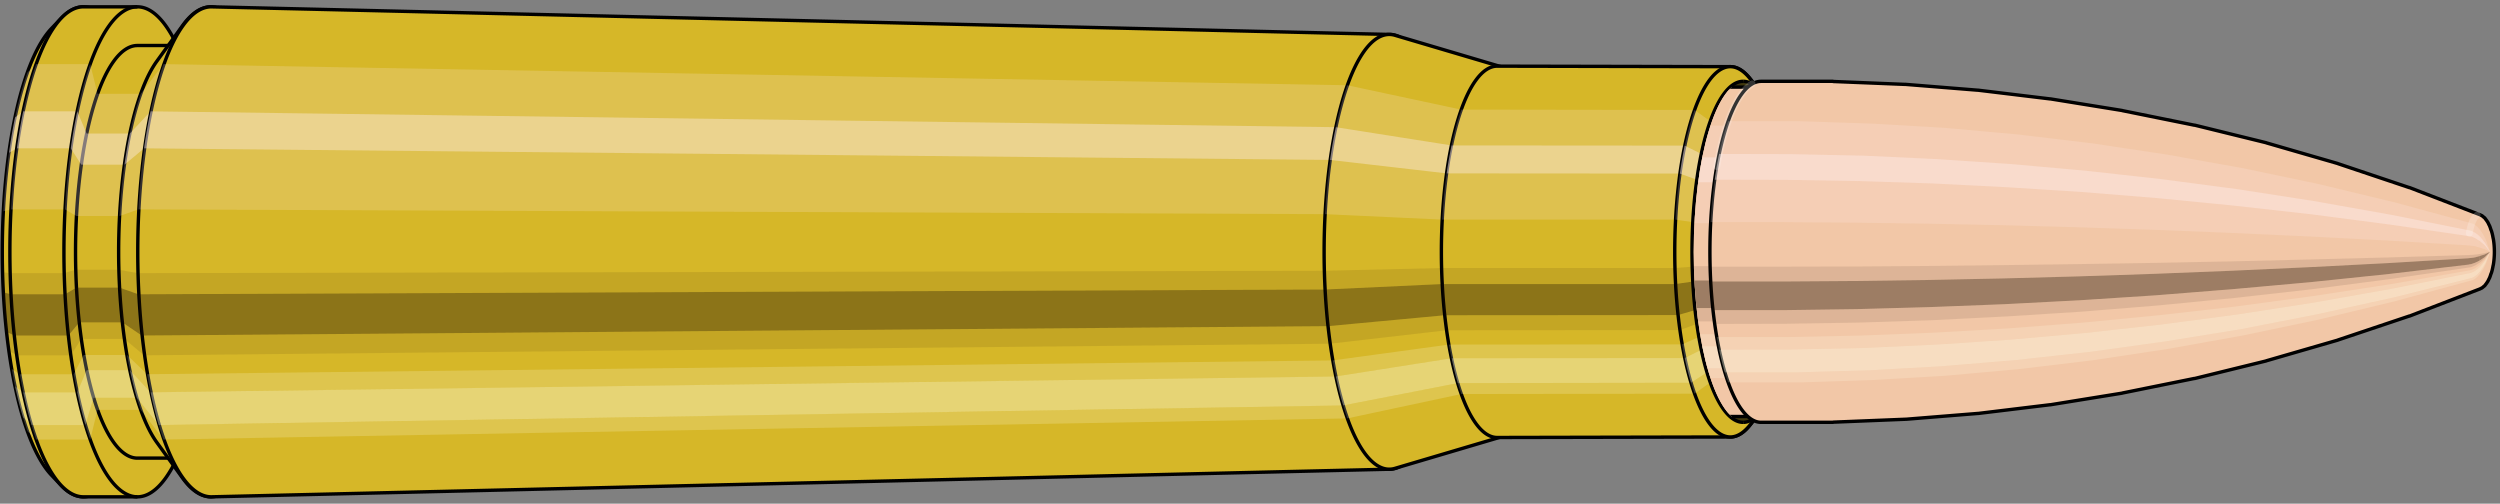 <svg viewBox="-0.426 -1.477 14.663 2.954" xmlns="http://www.w3.org/2000/svg" xmlns:xlink="http://www.w3.org/1999/xlink"><rect x="-0.426" y="-1.477" width="14.663" height="2.954" fill="#808080" stroke="none"/><defs><clipPath id="clip"><ellipse style="fill:white;stroke:none" cx="9.808"  cy="0"  rx="0.3"  ry="1"/><rect style="fill:white;" x="9.808"  y="-2"  width="100"  height="4"/></clipPath></defs><g id="calibersvg"><path style="fill:#d6b728;stroke:black;stroke-width:0.02;" d=" M -0.124 -1.31
 A 0.412 1.373 0 0 0 -0.124 1.31

 L -0.066 1.371
 A 0.431 1.437 0 1 0 -0.066 -1.371
 L -0.124 -1.31
 Z"/>
<path style="fill:#ffefef;opacity:0.2;" d=" M -0.265 -1.052
 A 0.412 1.373 0 0 0 -0.406 -0.238

 L -0.361 -0.249
 A 0.431 1.437 0 0 1 -0.214 -1.101

 L -0.265 -1.052
 Z "/>
<path style="fill:#ffefef;opacity:0.4;" d=" M -0.338 -0.788
 A 0.412 1.373 0 0 0 -0.373 -0.581

 L -0.327 -0.607
 A 0.431 1.437 0 0 1 -0.29 -0.824

 L -0.338 -0.788
 Z "/>
<path style="fill:#201000;opacity:0.1;" d=" M -0.41 0.12
 A 0.412 1.373 0 0 0 -0.406 0.238

 L -0.361 0.249
 A 0.431 1.437 0 0 1 -0.366 0.125

 L -0.41 0.12
 Z "/>
<path style="fill:#201000;opacity:0.4;" d=" M -0.406 0.238
 A 0.412 1.373 0 0 0 -0.387 0.47

 L -0.342 0.491
 A 0.431 1.437 0 0 1 -0.361 0.249

 L -0.406 0.238
 Z "/>
<path style="fill:#201000;opacity:0.1;" d=" M -0.387 0.47
 A 0.412 1.373 0 0 0 -0.373 0.581

 L -0.327 0.607
 A 0.431 1.437 0 0 1 -0.342 0.491

 L -0.387 0.47
 Z "/>
<path style="fill:#ffffe8;opacity:0.2;" d=" M -0.357 0.687
 A 0.412 1.373 0 0 0 -0.338 0.788

 L -0.29 0.824
 A 0.431 1.437 0 0 1 -0.31 0.718

 L -0.357 0.687
 Z "/>
<path style="fill:#ffffe8;opacity:0.4;" d=" M -0.338 0.788
 A 0.412 1.373 0 0 0 -0.291 0.971

 L -0.241 1.016
 A 0.431 1.437 0 0 1 -0.29 0.824

 L -0.338 0.788
 Z "/>
<path style="fill:#ffffe8;opacity:0.2;" d=" M -0.291 0.971
 A 0.412 1.373 0 0 0 -0.265 1.052

 L -0.214 1.101
 A 0.431 1.437 0 0 1 -0.241 1.016

 L -0.291 0.971
 Z "/>
<path style="fill:#d6b728;stroke:black;stroke-width:0.02;" d=" M 0.063 -1.437
 A 0.431 1.437 0 0 0 0.063 1.437

 L 0.38 1.437
 A 0.431 1.437 0 0 0 0.38 -1.437
 L 0.063 -1.437
 Z "/>
<path style="fill:#ffefef;opacity:0.2;" d=" M -0.214 -1.101
 A 0.431 1.437 0 0 0 -0.361 -0.249

 L -0.045 -0.249
 A 0.431 1.437 0 0 1 0.103 -1.101

 L -0.214 -1.101
 Z "/>
<path style="fill:#ffefef;opacity:0.4;" d=" M -0.29 -0.824
 A 0.431 1.437 0 0 0 -0.327 -0.607

 L -0.011 -0.607
 A 0.431 1.437 0 0 1 0.027 -0.824

 L -0.29 -0.824
 Z "/>
<path style="fill:#201000;opacity:0.1;" d=" M -0.366 0.125
 A 0.431 1.437 0 0 0 -0.361 0.249

 L -0.045 0.249
 A 0.431 1.437 0 0 1 -0.05 0.125

 L -0.366 0.125
 Z "/>
<path style="fill:#201000;opacity:0.4;" d=" M -0.361 0.249
 A 0.431 1.437 0 0 0 -0.342 0.491

 L -0.025 0.491
 A 0.431 1.437 0 0 1 -0.045 0.249

 L -0.361 0.249
 Z "/>
<path style="fill:#201000;opacity:0.1;" d=" M -0.342 0.491
 A 0.431 1.437 0 0 0 -0.327 0.607

 L -0.011 0.607
 A 0.431 1.437 0 0 1 -0.025 0.491

 L -0.342 0.491
 Z "/>
<path style="fill:#ffffe8;opacity:0.2;" d=" M -0.31 0.718
 A 0.431 1.437 0 0 0 -0.29 0.824

 L 0.027 0.824
 A 0.431 1.437 0 0 1 0.006 0.718

 L -0.31 0.718
 Z "/>
<path style="fill:#ffffe8;opacity:0.4;" d=" M -0.29 0.824
 A 0.431 1.437 0 0 0 -0.241 1.016

 L 0.075 1.016
 A 0.431 1.437 0 0 1 0.027 0.824

 L -0.29 0.824
 Z "/>
<path style="fill:#ffffe8;opacity:0.2;" d=" M -0.241 1.016
 A 0.431 1.437 0 0 0 -0.214 1.101

 L 0.103 1.101
 A 0.431 1.437 0 0 1 0.075 1.016

 L -0.241 1.016
 Z "/>
<path style="fill:#d6b728;stroke:black;stroke-width:0.02;" d=" M 0.38 -1.21
 A 0.363 1.21 0 0 0 0.38 1.21

 L 0.633 1.21
 A 0.363 1.21 0 0 0 0.633 -1.21
 L 0.38 -1.21
 Z "/>
<path style="fill:none;stroke:black;stroke-width:0.02;" d=" M 0.38 -1.437
 A 0.431 1.437 0 0 0 0.38 1.437
"/>
<path style="fill:#ffefef;opacity:0.2;" d=" M 0.103 -1.101
 A 0.431 1.437 0 0 0 -0.045 -0.249

 L 0.022 -0.21
 L 0.275 -0.21
 A 0.363 1.21 0 0 1 0.4 -0.927

 L 0.146 -0.927
 L 0.103 -1.101
 Z "/>
<path style="fill:#ffefef;opacity:0.4;" d=" M 0.027 -0.824
 A 0.431 1.437 0 0 0 -0.011 -0.607

 L 0.051 -0.511
 L 0.304 -0.511
 A 0.363 1.21 0 0 1 0.336 -0.694

 L 0.082 -0.694
 L 0.027 -0.824
 Z "/>
<path style="fill:#201000;opacity:0.1;" d=" M -0.05 0.125
 A 0.431 1.437 0 0 0 -0.045 0.249

 L 0.022 0.21
 L 0.275 0.21
 A 0.363 1.21 0 0 1 0.271 0.105

 L 0.018 0.105
 L -0.05 0.125
 Z "/>
<path style="fill:#201000;opacity:0.4;" d=" M -0.045 0.249
 A 0.431 1.437 0 0 0 -0.025 0.491

 L 0.039 0.414
 L 0.292 0.414
 A 0.363 1.21 0 0 1 0.275 0.21

 L 0.022 0.21
 L -0.045 0.249
 Z "/>
<path style="fill:#201000;opacity:0.1;" d=" M -0.025 0.491
 A 0.431 1.437 0 0 0 -0.011 0.607

 L 0.051 0.511
 L 0.304 0.511
 A 0.363 1.21 0 0 1 0.292 0.414

 L 0.039 0.414
 L -0.025 0.491
 Z "/>
<path style="fill:#ffffe8;opacity:0.2;" d=" M 0.006 0.718
 A 0.431 1.437 0 0 0 0.027 0.824

 L 0.082 0.694
 L 0.336 0.694
 A 0.363 1.21 0 0 1 0.319 0.605

 L 0.065 0.605
 L 0.006 0.718
 Z "/>
<path style="fill:#ffffe8;opacity:0.4;" d=" M 0.027 0.824
 A 0.431 1.437 0 0 0 0.075 1.016

 L 0.123 0.856
 L 0.376 0.856
 A 0.363 1.21 0 0 1 0.336 0.694

 L 0.082 0.694
 L 0.027 0.824
 Z "/>
<path style="fill:#ffffe8;opacity:0.2;" d=" M 0.075 1.016
 A 0.431 1.437 0 0 0 0.103 1.101

 L 0.146 0.927
 L 0.4 0.927
 A 0.363 1.21 0 0 1 0.376 0.856

 L 0.123 0.856
 L 0.075 1.016
 Z "/>
<path style="fill:#d6b728;stroke:black;stroke-width:0.02;" d=" M 0.494 -1.118
 A 0.363 1.21 0 0 0 0.494 1.118

 L 0.645 1.327
 A 0.431 1.437 0 1 0 0.645 -1.327
 L 0.494 -1.118
 Z "/>
<path style="fill:#ffefef;opacity:0.2;" d=" M 0.4 -0.927
 A 0.363 1.21 0 0 0 0.275 -0.21

 L 0.386 -0.249
 A 0.431 1.437 0 0 1 0.533 -1.101

 L 0.4 -0.927
 Z "/>
<path style="fill:#ffefef;opacity:0.4;" d=" M 0.336 -0.694
 A 0.363 1.21 0 0 0 0.304 -0.511

 L 0.419 -0.607
 A 0.431 1.437 0 0 1 0.457 -0.824

 L 0.336 -0.694
 Z "/>
<path style="fill:#201000;opacity:0.1;" d=" M 0.271 0.105
 A 0.363 1.21 0 0 0 0.275 0.21

 L 0.386 0.249
 A 0.431 1.437 0 0 1 0.381 0.125

 L 0.271 0.105
 Z "/>
<path style="fill:#201000;opacity:0.4;" d=" M 0.275 0.21
 A 0.363 1.21 0 0 0 0.292 0.414

 L 0.405 0.491
 A 0.431 1.437 0 0 1 0.386 0.249

 L 0.275 0.21
 Z "/>
<path style="fill:#201000;opacity:0.1;" d=" M 0.292 0.414
 A 0.363 1.21 0 0 0 0.304 0.511

 L 0.419 0.607
 A 0.431 1.437 0 0 1 0.405 0.491

 L 0.292 0.414
 Z "/>
<path style="fill:#ffffe8;opacity:0.2;" d=" M 0.319 0.605
 A 0.363 1.21 0 0 0 0.336 0.694

 L 0.457 0.824
 A 0.431 1.437 0 0 1 0.437 0.718

 L 0.319 0.605
 Z "/>
<path style="fill:#ffffe8;opacity:0.4;" d=" M 0.336 0.694
 A 0.363 1.21 0 0 0 0.376 0.856

 L 0.505 1.016
 A 0.431 1.437 0 0 1 0.457 0.824

 L 0.336 0.694
 Z "/>
<path style="fill:#ffffe8;opacity:0.2;" d=" M 0.376 0.856
 A 0.363 1.21 0 0 0 0.4 0.927

 L 0.533 1.101
 A 0.431 1.437 0 0 1 0.505 1.016

 L 0.376 0.856
 Z "/>
<path style="fill:#d6b728;stroke:black;stroke-width:0.02;" d=" M 0.813 -1.437
 A 0.431 1.437 0 1 0 0.813 1.437

 L 7.725 1.275
 A 0.382 1.275 0 0 0 7.725 -1.275
 L 0.813 -1.437
 Z "/>
<path style="fill:#ffefef;opacity:0.2;" d=" M 0.533 -1.101
 A 0.431 1.437 0 0 0 0.386 -0.249

 L 7.346 -0.221
 A 0.382 1.275 0 0 1 7.476 -0.977

 L 0.533 -1.101
 Z "/>
<path style="fill:#ffefef;opacity:0.4;" d=" M 0.457 -0.824
 A 0.431 1.437 0 0 0 0.419 -0.607

 L 7.375 -0.539
 A 0.382 1.275 0 0 1 7.409 -0.731

 L 0.457 -0.824
 Z "/>
<path style="fill:#201000;opacity:0.1;" d=" M 0.381 0.125
 A 0.431 1.437 0 0 0 0.386 0.249

 L 7.346 0.221
 A 0.382 1.275 0 0 1 7.341 0.111

 L 0.381 0.125
 Z "/>
<path style="fill:#201000;opacity:0.4;" d=" M 0.386 0.249
 A 0.431 1.437 0 0 0 0.405 0.491

 L 7.363 0.436
 A 0.382 1.275 0 0 1 7.346 0.221

 L 0.386 0.249
 Z "/>
<path style="fill:#201000;opacity:0.1;" d=" M 0.405 0.491
 A 0.431 1.437 0 0 0 0.419 0.607

 L 7.375 0.539
 A 0.382 1.275 0 0 1 7.363 0.436

 L 0.405 0.491
 Z "/>
<path style="fill:#ffffe8;opacity:0.2;" d=" M 0.437 0.718
 A 0.431 1.437 0 0 0 0.457 0.824

 L 7.409 0.731
 A 0.382 1.275 0 0 1 7.391 0.637

 L 0.437 0.718
 Z "/>
<path style="fill:#ffffe8;opacity:0.4;" d=" M 0.457 0.824
 A 0.431 1.437 0 0 0 0.505 1.016

 L 7.452 0.901
 A 0.382 1.275 0 0 1 7.409 0.731

 L 0.457 0.824
 Z "/>
<path style="fill:#ffffe8;opacity:0.2;" d=" M 0.505 1.016
 A 0.431 1.437 0 0 0 0.533 1.101

 L 7.476 0.977
 A 0.382 1.275 0 0 1 7.452 0.901

 L 0.505 1.016
 Z "/>
<path style="fill:#d6b728;stroke:black;stroke-width:0.02;" d=" M 7.756 -1.27
 A 0.382 1.275 0 1 0 7.756 1.27

 L 8.384 1.084
 A 0.327 1.089 0 0 0 8.384 -1.084
 L 7.756 -1.27
 Z "/>
<path style="fill:#ffefef;opacity:0.2;" d=" M 7.476 -0.977
 A 0.382 1.275 0 0 0 7.346 -0.221

 L 8.033 -0.189
 A 0.327 1.089 0 0 1 8.145 -0.834

 L 7.476 -0.977
 Z "/>
<path style="fill:#ffefef;opacity:0.4;" d=" M 7.409 -0.731
 A 0.382 1.275 0 0 0 7.375 -0.539

 L 8.059 -0.46
 A 0.327 1.089 0 0 1 8.088 -0.624

 L 7.409 -0.731
 Z "/>
<path style="fill:#201000;opacity:0.1;" d=" M 7.341 0.111
 A 0.382 1.275 0 0 0 7.346 0.221

 L 8.033 0.189
 A 0.327 1.089 0 0 1 8.03 0.095

 L 7.341 0.111
 Z "/>
<path style="fill:#201000;opacity:0.4;" d=" M 7.346 0.221
 A 0.382 1.275 0 0 0 7.363 0.436

 L 8.048 0.372
 A 0.327 1.089 0 0 1 8.033 0.189

 L 7.346 0.221
 Z "/>
<path style="fill:#201000;opacity:0.1;" d=" M 7.363 0.436
 A 0.382 1.275 0 0 0 7.375 0.539

 L 8.059 0.46
 A 0.327 1.089 0 0 1 8.048 0.372

 L 7.363 0.436
 Z "/>
<path style="fill:#ffffe8;opacity:0.2;" d=" M 7.391 0.637
 A 0.382 1.275 0 0 0 7.409 0.731

 L 8.088 0.624
 A 0.327 1.089 0 0 1 8.072 0.544

 L 7.391 0.637
 Z "/>
<path style="fill:#ffffe8;opacity:0.4;" d=" M 7.409 0.731
 A 0.382 1.275 0 0 0 7.452 0.901

 L 8.124 0.77
 A 0.327 1.089 0 0 1 8.088 0.624

 L 7.409 0.731
 Z "/>
<path style="fill:#ffffe8;opacity:0.2;" d=" M 7.452 0.901
 A 0.382 1.275 0 0 0 7.476 0.977

 L 8.145 0.834
 A 0.327 1.089 0 0 1 8.124 0.77

 L 7.452 0.901
 Z "/>
<path style="fill:#d6b728;stroke:black;stroke-width:0.02;" d=" M 8.355 -1.089
 A 0.327 1.089 0 1 0 8.355 1.089

 L 9.723 1.086
 A 0.326 1.086 0 0 0 9.723 -1.086
 L 8.355 -1.089
 Z "/>
<path style="fill:#ffefef;opacity:0.2;" d=" M 8.145 -0.834
 A 0.327 1.089 0 0 0 8.033 -0.189

 L 9.401 -0.189
 A 0.326 1.086 0 0 1 9.513 -0.832

 L 8.145 -0.834
 Z "/>
<path style="fill:#ffefef;opacity:0.4;" d=" M 8.088 -0.624
 A 0.327 1.089 0 0 0 8.059 -0.46

 L 9.427 -0.459
 A 0.326 1.086 0 0 1 9.455 -0.623

 L 8.088 -0.624
 Z "/>
<path style="fill:#201000;opacity:0.1;" d=" M 8.03 0.095
 A 0.327 1.089 0 0 0 8.033 0.189

 L 9.401 0.189
 A 0.326 1.086 0 0 1 9.398 0.095

 L 8.03 0.095
 Z "/>
<path style="fill:#201000;opacity:0.4;" d=" M 8.033 0.189
 A 0.327 1.089 0 0 0 8.048 0.372

 L 9.416 0.371
 A 0.326 1.086 0 0 1 9.401 0.189

 L 8.033 0.189
 Z "/>
<path style="fill:#201000;opacity:0.1;" d=" M 8.048 0.372
 A 0.327 1.089 0 0 0 8.059 0.46

 L 9.427 0.459
 A 0.326 1.086 0 0 1 9.416 0.371

 L 8.048 0.372
 Z "/>
<path style="fill:#ffffe8;opacity:0.2;" d=" M 8.072 0.544
 A 0.327 1.089 0 0 0 8.088 0.624

 L 9.455 0.623
 A 0.326 1.086 0 0 1 9.44 0.543

 L 8.072 0.544
 Z "/>
<path style="fill:#ffffe8;opacity:0.4;" d=" M 8.088 0.624
 A 0.327 1.089 0 0 0 8.124 0.77

 L 9.492 0.768
 A 0.326 1.086 0 0 1 9.455 0.623

 L 8.088 0.624
 Z "/>
<path style="fill:#ffffe8;opacity:0.2;" d=" M 8.124 0.77
 A 0.327 1.089 0 0 0 8.145 0.834

 L 9.513 0.832
 A 0.326 1.086 0 0 1 9.492 0.768

 L 8.124 0.77
 Z "/>
<path style="fill:#d6b728;stroke:black;stroke-width:0.02;" d=" M 9.833 -1.022
 A 0.326 1.086 0 1 0 9.833 1.022

 L 9.9 0.941
 A 0.3 1 0 0 0 9.9 -0.941
 L 9.833 -1.022
 Z "/>
<path style="fill:#ffefef;opacity:0.2;" d=" M 9.513 -0.832
 A 0.326 1.086 0 0 0 9.401 -0.189

 L 9.503 -0.174
 A 0.3 1 0 0 1 9.605 -0.766

 L 9.513 -0.832
 Z "/>
<path style="fill:#ffefef;opacity:0.4;" d=" M 9.455 -0.623
 A 0.326 1.086 0 0 0 9.427 -0.459

 L 9.526 -0.423
 A 0.3 1 0 0 1 9.553 -0.574

 L 9.455 -0.623
 Z "/>
<path style="fill:#201000;opacity:0.1;" d=" M 9.398 0.095
 A 0.326 1.086 0 0 0 9.401 0.189

 L 9.503 0.174
 A 0.3 1 0 0 1 9.499 0.087

 L 9.398 0.095
 Z "/>
<path style="fill:#201000;opacity:0.4;" d=" M 9.401 0.189
 A 0.326 1.086 0 0 0 9.416 0.371

 L 9.516 0.342
 A 0.3 1 0 0 1 9.503 0.174

 L 9.401 0.189
 Z "/>
<path style="fill:#201000;opacity:0.1;" d=" M 9.416 0.371
 A 0.326 1.086 0 0 0 9.427 0.459

 L 9.526 0.423
 A 0.3 1 0 0 1 9.516 0.342

 L 9.416 0.371
 Z "/>
<path style="fill:#ffffe8;opacity:0.2;" d=" M 9.44 0.543
 A 0.326 1.086 0 0 0 9.455 0.623

 L 9.553 0.574
 A 0.3 1 0 0 1 9.538 0.5

 L 9.44 0.543
 Z "/>
<path style="fill:#ffffe8;opacity:0.4;" d=" M 9.455 0.623
 A 0.326 1.086 0 0 0 9.492 0.768

 L 9.586 0.707
 A 0.3 1 0 0 1 9.553 0.574

 L 9.455 0.623
 Z "/>
<path style="fill:#ffffe8;opacity:0.2;" d=" M 9.492 0.768
 A 0.326 1.086 0 0 0 9.513 0.832

 L 9.605 0.766
 A 0.3 1 0 0 1 9.586 0.707

 L 9.492 0.768
 Z "/>
<ellipse style="fill:black;opacity:0.7;" cx="9.798"  cy="0"  rx="0.3"  ry="1"/>
<path style="fill:none;stroke:black;stroke-width:0.02" d=" M 9.798 1
 A 0.3 1 0 0 0 9.798 -1
"/>
<path style="fill:none;stroke:black;stroke-width:0.02;" d=" M 9.798 -1
 A 0.3 1 0 0 0 9.798 1
"/>
<path style="fill:#ffefef;opacity:0.2;" d=" M 9.605 -0.766
 A 0.3 1 0 0 0 9.503 -0.174

 A 0.3 1 0 0 1 9.605 -0.766

 Z "/>
<path style="fill:#ffefef;opacity:0.4;" d=" M 9.553 -0.574
 A 0.3 1 0 0 0 9.526 -0.423

 A 0.3 1 0 0 1 9.553 -0.574

 Z "/>
<path style="fill:#201000;opacity:0.1;" d=" M 9.499 0.087
 A 0.3 1 0 0 0 9.503 0.174

 A 0.3 1 0 0 1 9.499 0.087

 Z "/>
<path style="fill:#201000;opacity:0.4;" d=" M 9.503 0.174
 A 0.3 1 0 0 0 9.516 0.342

 A 0.3 1 0 0 1 9.503 0.174

 Z "/>
<path style="fill:#201000;opacity:0.1;" d=" M 9.516 0.342
 A 0.3 1 0 0 0 9.526 0.423

 A 0.3 1 0 0 1 9.516 0.342

 Z "/>
<path style="fill:#ffffe8;opacity:0.2;" d=" M 9.538 0.5
 A 0.3 1 0 0 0 9.553 0.574

 A 0.3 1 0 0 1 9.538 0.5

 Z "/>
<path style="fill:#ffffe8;opacity:0.4;" d=" M 9.553 0.574
 A 0.3 1 0 0 0 9.586 0.707

 A 0.3 1 0 0 1 9.553 0.574

 Z "/>
<path style="fill:#ffffe8;opacity:0.2;" d=" M 9.586 0.707
 A 0.3 1 0 0 0 9.605 0.766

 A 0.3 1 0 0 1 9.586 0.707

 Z "/>
</g><g clip-path="url(#clip)"><g id="bulletsvg" transform="translate(8.297 0)"><path style="fill:#f2c7a7;stroke:black;stroke-width:0.02;" d=" M -0.055 -0.867
 A 0.266 0.886 0 0 0 -0.055 0.867

 L 0.102 0.978
 A 0.3 1 0 1 0 0.102 -0.978
 L -0.055 -0.867
 Z"/>
<path style="fill:#ffefef;opacity:0.2;" d=" M -0.171 -0.679
 A 0.266 0.886 0 0 0 -0.262 -0.154

 L -0.131 -0.174
 A 0.3 1 0 0 1 -0.028 -0.766

 L -0.171 -0.679
 Z "/>
<path style="fill:#ffefef;opacity:0.4;" d=" M -0.218 -0.508
 A 0.266 0.886 0 0 0 -0.241 -0.374

 L -0.107 -0.423
 A 0.3 1 0 0 1 -0.081 -0.574

 L -0.218 -0.508
 Z "/>
<path style="fill:#201000;opacity:0.1;" d=" M -0.265 0.077
 A 0.266 0.886 0 0 0 -0.262 0.154

 L -0.131 0.174
 A 0.3 1 0 0 1 -0.134 0.087

 L -0.265 0.077
 Z "/>
<path style="fill:#201000;opacity:0.4;" d=" M -0.262 0.154
 A 0.266 0.886 0 0 0 -0.25 0.303

 L -0.117 0.342
 A 0.3 1 0 0 1 -0.131 0.174

 L -0.262 0.154
 Z "/>
<path style="fill:#201000;opacity:0.1;" d=" M -0.25 0.303
 A 0.266 0.886 0 0 0 -0.241 0.374

 L -0.107 0.423
 A 0.3 1 0 0 1 -0.117 0.342

 L -0.25 0.303
 Z "/>
<path style="fill:#ffffe8;opacity:0.2;" d=" M -0.23 0.443
 A 0.266 0.886 0 0 0 -0.218 0.508

 L -0.081 0.574
 A 0.3 1 0 0 1 -0.095 0.5

 L -0.23 0.443
 Z "/>
<path style="fill:#ffffe8;opacity:0.4;" d=" M -0.218 0.508
 A 0.266 0.886 0 0 0 -0.188 0.626

 L -0.047 0.707
 A 0.3 1 0 0 1 -0.081 0.574

 L -0.218 0.508
 Z "/>
<path style="fill:#ffffe8;opacity:0.2;" d=" M -0.188 0.626
 A 0.266 0.886 0 0 0 -0.171 0.679

 L -0.028 0.766
 A 0.3 1 0 0 1 -0.047 0.707

 L -0.188 0.626
 Z "/>
<path style="fill:#f2c7a7;stroke:black;stroke-width:0.02;" d=" M 0.165 -1
 A 0.3 1 0 0 0 0.165 1

 L 1.335 1
 A 0.3 1 0 0 0 1.335 -1
 L 0.165 -1
 Z "/>
<path style="fill:#ffefef;opacity:0.2;" d=" M -0.028 -0.766
 A 0.3 1 0 0 0 -0.131 -0.174

 L 1.04 -0.174
 A 0.3 1 0 0 1 1.142 -0.766

 L -0.028 -0.766
 Z "/>
<path style="fill:#ffefef;opacity:0.4;" d=" M -0.081 -0.574
 A 0.3 1 0 0 0 -0.107 -0.423

 L 1.063 -0.423
 A 0.3 1 0 0 1 1.089 -0.574

 L -0.081 -0.574
 Z "/>
<path style="fill:#201000;opacity:0.1;" d=" M -0.134 0.087
 A 0.3 1 0 0 0 -0.131 0.174

 L 1.04 0.174
 A 0.3 1 0 0 1 1.036 0.087

 L -0.134 0.087
 Z "/>
<path style="fill:#201000;opacity:0.4;" d=" M -0.131 0.174
 A 0.3 1 0 0 0 -0.117 0.342

 L 1.053 0.342
 A 0.3 1 0 0 1 1.04 0.174

 L -0.131 0.174
 Z "/>
<path style="fill:#201000;opacity:0.1;" d=" M -0.117 0.342
 A 0.3 1 0 0 0 -0.107 0.423

 L 1.063 0.423
 A 0.3 1 0 0 1 1.053 0.342

 L -0.117 0.342
 Z "/>
<path style="fill:#ffffe8;opacity:0.2;" d=" M -0.095 0.5
 A 0.3 1 0 0 0 -0.081 0.574

 L 1.089 0.574
 A 0.3 1 0 0 1 1.075 0.5

 L -0.095 0.5
 Z "/>
<path style="fill:#ffffe8;opacity:0.4;" d=" M -0.081 0.574
 A 0.3 1 0 0 0 -0.047 0.707

 L 1.123 0.707
 A 0.3 1 0 0 1 1.089 0.574

 L -0.081 0.574
 Z "/>
<path style="fill:#ffffe8;opacity:0.2;" d=" M -0.047 0.707
 A 0.3 1 0 0 0 -0.028 0.766

 L 1.142 0.766
 A 0.3 1 0 0 1 1.123 0.707

 L -0.047 0.707
 Z "/>
<path style="fill:#f2c7a7;stroke:black;stroke-width:0.02;" d=" M 1.335 -0.966
 A 0.29 0.966 0 0 0 1.335 0.966

 L 1.606 0.966
 A 0.29 0.966 0 0 0 1.606 -0.966
 L 1.335 -0.966
 Z "/>
<path style="fill:none;stroke:black;stroke-width:0.02;" d=" M 1.335 -1
 A 0.3 1 0 0 0 1.335 1
"/>
<path style="fill:#ffefef;opacity:0.2;" d=" M 1.142 -0.766
 A 0.3 1 0 0 0 1.04 -0.174

 L 1.05 -0.168
 L 1.32 -0.168
 A 0.29 0.966 0 0 1 1.419 -0.74

 L 1.149 -0.74
 L 1.142 -0.766
 Z "/>
<path style="fill:#ffefef;opacity:0.4;" d=" M 1.089 -0.574
 A 0.3 1 0 0 0 1.063 -0.423

 L 1.073 -0.408
 L 1.343 -0.408
 A 0.29 0.966 0 0 1 1.368 -0.554

 L 1.098 -0.554
 L 1.089 -0.574
 Z "/>
<path style="fill:#201000;opacity:0.1;" d=" M 1.036 0.087
 A 0.3 1 0 0 0 1.04 0.174

 L 1.05 0.168
 L 1.32 0.168
 A 0.29 0.966 0 0 1 1.317 0.084

 L 1.046 0.084
 L 1.036 0.087
 Z "/>
<path style="fill:#201000;opacity:0.4;" d=" M 1.04 0.174
 A 0.3 1 0 0 0 1.053 0.342

 L 1.063 0.33
 L 1.333 0.33
 A 0.29 0.966 0 0 1 1.32 0.168

 L 1.05 0.168
 L 1.04 0.174
 Z "/>
<path style="fill:#201000;opacity:0.1;" d=" M 1.053 0.342
 A 0.3 1 0 0 0 1.063 0.423

 L 1.073 0.408
 L 1.343 0.408
 A 0.29 0.966 0 0 1 1.333 0.33

 L 1.063 0.33
 L 1.053 0.342
 Z "/>
<path style="fill:#ffffe8;opacity:0.2;" d=" M 1.075 0.5
 A 0.3 1 0 0 0 1.089 0.574

 L 1.098 0.554
 L 1.368 0.554
 A 0.29 0.966 0 0 1 1.355 0.483

 L 1.084 0.483
 L 1.075 0.5
 Z "/>
<path style="fill:#ffffe8;opacity:0.4;" d=" M 1.089 0.574
 A 0.3 1 0 0 0 1.123 0.707

 L 1.13 0.683
 L 1.401 0.683
 A 0.29 0.966 0 0 1 1.368 0.554

 L 1.098 0.554
 L 1.089 0.574
 Z "/>
<path style="fill:#ffffe8;opacity:0.2;" d=" M 1.123 0.707
 A 0.3 1 0 0 0 1.142 0.766

 L 1.149 0.74
 L 1.419 0.74
 A 0.29 0.966 0 0 1 1.401 0.683

 L 1.13 0.683
 L 1.123 0.707
 Z "/>
<path style="fill:#f2c7a7;stroke:black;stroke-width:0.02;" d=" M 1.606 -1
 A 0.3 1 0 1 0 1.606 1

 L 2.027 1
 A 0.3 1 0 0 0 2.03 0.999
 L 2.451 0.982
 A 0.295 0.982 0 0 0 2.455 0.982
 L 2.876 0.948
 A 0.285 0.949 0 0 0 2.879 0.948
 L 3.3 0.897
 A 0.269 0.898 0 0 0 3.303 0.897
 L 3.723 0.829
 A 0.249 0.83 0 0 0 3.726 0.828
 L 4.146 0.743
 A 0.223 0.745 0 0 0 4.149 0.743
 L 4.568 0.64
 A 0.192 0.641 0 0 0 4.57 0.639
 L 4.988 0.518
 A 0.156 0.52 0 0 0 4.99 0.517
 L 5.407 0.377
 A 0.114 0.379 0 0 0 5.409 0.377
 L 5.824 0.217
 A 0.066 0.218 0 0 0 5.827 0.215
 L 5.834 0.212
 A 0.065 0.215 0 0 0 5.839 0.208
 L 5.845 0.203
 A 0.063 0.21 0 0 0 5.851 0.198
 L 5.856 0.191
 A 0.061 0.203 0 0 0 5.862 0.183
 L 5.868 0.174
 A 0.058 0.193 0 0 0 5.874 0.162
 L 5.879 0.152
 A 0.054 0.181 0 0 0 5.886 0.132
 L 5.89 0.122
 A 0.05 0.167 0 0 0 5.899 0.084
 L 5.901 0.075
 A 0.044 0.148 0 0 0 5.901 -0.075
 L 5.899 -0.084
 A 0.05 0.167 0 0 0 5.89 -0.122
 L 5.886 -0.132
 A 0.054 0.181 0 0 0 5.879 -0.152
 L 5.874 -0.162
 A 0.058 0.193 0 0 0 5.868 -0.174
 L 5.862 -0.183
 A 0.061 0.203 0 0 0 5.856 -0.191
 L 5.851 -0.198
 A 0.063 0.21 0 0 0 5.845 -0.203
 L 5.839 -0.208
 A 0.065 0.215 0 0 0 5.834 -0.212
 L 5.827 -0.215
 A 0.066 0.218 0 0 0 5.824 -0.217
 L 5.409 -0.377
 A 0.114 0.379 0 0 0 5.407 -0.377
 L 4.99 -0.517
 A 0.156 0.52 0 0 0 4.988 -0.518
 L 4.57 -0.639
 A 0.192 0.641 0 0 0 4.568 -0.64
 L 4.149 -0.743
 A 0.223 0.745 0 0 0 4.146 -0.743
 L 3.726 -0.828
 A 0.249 0.83 0 0 0 3.723 -0.829
 L 3.303 -0.897
 A 0.269 0.898 0 0 0 3.3 -0.897
 L 2.879 -0.948
 A 0.285 0.949 0 0 0 2.876 -0.948
 L 2.455 -0.982
 A 0.295 0.982 0 0 0 2.451 -0.982
 L 2.03 -0.999
 A 0.3 1 0 0 0 2.027 -1
 L 1.606 -1
 Z "/>
<path style="fill:#ffefef;opacity:0.2;" d=" M 1.413 -0.766
 A 0.3 1 0 0 0 1.31 -0.174

 L 1.732 -0.174
 L 2.158 -0.171
 L 2.589 -0.165
 L 3.025 -0.156
 L 3.466 -0.144
 L 3.912 -0.129
 L 4.364 -0.111
 L 4.821 -0.09
 L 5.284 -0.066
 L 5.752 -0.038
 L 5.76 -0.037
 L 5.768 -0.036
 L 5.777 -0.035
 L 5.786 -0.034
 L 5.796 -0.032
 L 5.806 -0.029
 L 5.818 -0.026
 A 0.044 0.148 0 0 1 5.834 -0.113

 L 5.824 -0.128
 L 5.814 -0.139
 L 5.806 -0.148
 L 5.797 -0.155
 L 5.789 -0.161
 L 5.782 -0.165
 L 5.775 -0.167
 L 5.323 -0.29
 L 4.874 -0.398
 L 4.43 -0.491
 L 3.989 -0.57
 L 3.551 -0.636
 L 3.117 -0.688
 L 2.686 -0.727
 L 2.259 -0.752
 L 1.834 -0.766
 L 1.413 -0.766
 Z "/>
<path style="fill:#ffefef;opacity:0.4;" d=" M 1.36 -0.574
 A 0.3 1 0 0 0 1.334 -0.423

 L 1.755 -0.422
 L 2.181 -0.415
 L 2.611 -0.401
 L 3.046 -0.379
 L 3.486 -0.351
 L 3.93 -0.315
 L 4.379 -0.271
 L 4.833 -0.22
 L 5.293 -0.16
 L 5.758 -0.092
 L 5.765 -0.091
 L 5.773 -0.089
 L 5.781 -0.086
 L 5.79 -0.082
 L 5.8 -0.077
 L 5.81 -0.07
 L 5.822 -0.063
 A 0.044 0.148 0 0 1 5.826 -0.085

 L 5.815 -0.096
 L 5.805 -0.104
 L 5.795 -0.111
 L 5.787 -0.116
 L 5.778 -0.12
 L 5.771 -0.123
 L 5.763 -0.125
 L 5.303 -0.217
 L 4.847 -0.298
 L 4.396 -0.368
 L 3.949 -0.427
 L 3.507 -0.476
 L 3.07 -0.515
 L 2.636 -0.544
 L 2.207 -0.564
 L 1.781 -0.573
 L 1.36 -0.574
 Z "/>
<path style="fill:#201000;opacity:0.1;" d=" M 1.307 0.087
 A 0.3 1 0 0 0 1.31 0.174

 L 1.732 0.174
 L 2.158 0.171
 L 2.589 0.165
 L 3.025 0.156
 L 3.466 0.144
 L 3.912 0.129
 L 4.364 0.111
 L 4.821 0.09
 L 5.284 0.066
 L 5.752 0.038
 L 5.76 0.037
 L 5.768 0.036
 L 5.777 0.035
 L 5.786 0.034
 L 5.796 0.032
 L 5.806 0.029
 L 5.818 0.026
 A 0.044 0.148 0 0 1 5.818 0.013

 L 5.806 0.015
 L 5.795 0.016
 L 5.785 0.017
 L 5.776 0.018
 L 5.767 0.018
 L 5.759 0.019
 L 5.752 0.019
 L 5.282 0.033
 L 4.819 0.045
 L 4.362 0.056
 L 3.91 0.065
 L 3.463 0.072
 L 3.022 0.078
 L 2.586 0.083
 L 2.154 0.086
 L 1.728 0.087
 L 1.307 0.087
 Z "/>
<path style="fill:#201000;opacity:0.4;" d=" M 1.31 0.174
 A 0.3 1 0 0 0 1.324 0.342

 L 1.745 0.342
 L 2.171 0.336
 L 2.602 0.324
 L 3.037 0.307
 L 3.477 0.284
 L 3.922 0.255
 L 4.373 0.219
 L 4.828 0.178
 L 5.289 0.13
 L 5.755 0.075
 L 5.763 0.073
 L 5.771 0.072
 L 5.779 0.069
 L 5.788 0.066
 L 5.798 0.062
 L 5.809 0.057
 L 5.82 0.051
 A 0.044 0.148 0 0 1 5.818 0.026

 L 5.806 0.029
 L 5.796 0.032
 L 5.786 0.034
 L 5.777 0.035
 L 5.768 0.036
 L 5.76 0.037
 L 5.752 0.038
 L 5.284 0.066
 L 4.821 0.09
 L 4.364 0.111
 L 3.912 0.129
 L 3.466 0.144
 L 3.025 0.156
 L 2.589 0.165
 L 2.158 0.171
 L 1.732 0.174
 L 1.31 0.174
 Z "/>
<path style="fill:#201000;opacity:0.1;" d=" M 1.324 0.342
 A 0.3 1 0 0 0 1.334 0.423

 L 1.755 0.422
 L 2.181 0.415
 L 2.611 0.401
 L 3.046 0.379
 L 3.486 0.351
 L 3.93 0.315
 L 4.379 0.271
 L 4.833 0.22
 L 5.293 0.16
 L 5.758 0.092
 L 5.765 0.091
 L 5.773 0.089
 L 5.781 0.086
 L 5.79 0.082
 L 5.8 0.077
 L 5.81 0.07
 L 5.822 0.063
 A 0.044 0.148 0 0 1 5.82 0.051

 L 5.809 0.057
 L 5.798 0.062
 L 5.788 0.066
 L 5.779 0.069
 L 5.771 0.072
 L 5.763 0.073
 L 5.755 0.075
 L 5.289 0.13
 L 4.828 0.178
 L 4.373 0.219
 L 3.922 0.255
 L 3.477 0.284
 L 3.037 0.307
 L 2.602 0.324
 L 2.171 0.336
 L 1.745 0.342
 L 1.324 0.342
 Z "/>
<path style="fill:#ffffe8;opacity:0.2;" d=" M 1.346 0.5
 A 0.3 1 0 0 0 1.36 0.574

 L 1.781 0.573
 L 2.207 0.564
 L 2.636 0.544
 L 3.07 0.515
 L 3.507 0.476
 L 3.949 0.427
 L 4.396 0.368
 L 4.847 0.298
 L 5.303 0.217
 L 5.763 0.125
 L 5.771 0.123
 L 5.778 0.12
 L 5.787 0.116
 L 5.795 0.111
 L 5.805 0.104
 L 5.815 0.096
 L 5.826 0.085
 A 0.044 0.148 0 0 1 5.824 0.074

 L 5.812 0.083
 L 5.802 0.091
 L 5.793 0.097
 L 5.784 0.101
 L 5.775 0.105
 L 5.768 0.107
 L 5.76 0.109
 L 5.297 0.19
 L 4.84 0.26
 L 4.387 0.321
 L 3.939 0.372
 L 3.496 0.415
 L 3.057 0.449
 L 2.623 0.474
 L 2.193 0.491
 L 1.767 0.5
 L 1.346 0.5
 Z "/>
<path style="fill:#ffffe8;opacity:0.4;" d=" M 1.36 0.574
 A 0.3 1 0 0 0 1.393 0.707

 L 1.815 0.707
 L 2.24 0.695
 L 2.668 0.671
 L 3.1 0.635
 L 3.535 0.587
 L 3.974 0.526
 L 4.418 0.454
 L 4.864 0.367
 L 5.315 0.268
 L 5.771 0.154
 L 5.778 0.152
 L 5.785 0.148
 L 5.793 0.143
 L 5.802 0.137
 L 5.811 0.128
 L 5.82 0.118
 L 5.831 0.105
 A 0.044 0.148 0 0 1 5.826 0.085

 L 5.815 0.096
 L 5.805 0.104
 L 5.795 0.111
 L 5.787 0.116
 L 5.778 0.12
 L 5.771 0.123
 L 5.763 0.125
 L 5.303 0.217
 L 4.847 0.298
 L 4.396 0.368
 L 3.949 0.427
 L 3.507 0.476
 L 3.07 0.515
 L 2.636 0.544
 L 2.207 0.564
 L 1.781 0.573
 L 1.36 0.574
 Z "/>
<path style="fill:#ffffe8;opacity:0.2;" d=" M 1.393 0.707
 A 0.3 1 0 0 0 1.413 0.766

 L 1.834 0.766
 L 2.259 0.752
 L 2.686 0.727
 L 3.117 0.688
 L 3.551 0.636
 L 3.989 0.57
 L 4.43 0.491
 L 4.874 0.398
 L 5.323 0.29
 L 5.775 0.167
 L 5.782 0.165
 L 5.789 0.161
 L 5.797 0.155
 L 5.806 0.148
 L 5.814 0.139
 L 5.824 0.128
 L 5.834 0.113
 A 0.044 0.148 0 0 1 5.831 0.105

 L 5.82 0.118
 L 5.811 0.128
 L 5.802 0.137
 L 5.793 0.143
 L 5.785 0.148
 L 5.778 0.152
 L 5.771 0.154
 L 5.315 0.268
 L 4.864 0.367
 L 4.418 0.454
 L 3.974 0.526
 L 3.535 0.587
 L 3.1 0.635
 L 2.668 0.671
 L 2.24 0.695
 L 1.815 0.707
 L 1.393 0.707
 Z "/>
<path style="fill:#ffefef;opacity:0.2;" d=" M 5.834 -0.113
 A 0.044 0.148 0 0 0 5.818 -0.026

 L 5.832 -0.021
 L 5.849 -0.016
 L 5.882 0
 A 0 0 0 0 1 5.882 0

 L 5.858 -0.069
 L 5.845 -0.095
 L 5.834 -0.113
 Z "/>
<path style="fill:#ffefef;opacity:0.4;" d=" M 5.826 -0.085
 A 0.044 0.148 0 0 0 5.822 -0.063

 L 5.835 -0.052
 L 5.851 -0.038
 L 5.882 0
 A 0 0 0 0 1 5.882 0

 L 5.853 -0.051
 L 5.838 -0.071
 L 5.826 -0.085
 Z "/>
<path style="fill:#201000;opacity:0.1;" d=" M 5.818 0.013
 A 0.044 0.148 0 0 0 5.818 0.026

 L 5.832 0.021
 L 5.849 0.016
 L 5.882 0
 A 0 0 0 0 1 5.882 0

 L 5.848 0.008
 L 5.832 0.011
 L 5.818 0.013
 Z "/>
<path style="fill:#201000;opacity:0.4;" d=" M 5.818 0.026
 A 0.044 0.148 0 0 0 5.82 0.051

 L 5.834 0.042
 L 5.85 0.031
 L 5.882 0
 A 0 0 0 0 1 5.882 0

 L 5.849 0.016
 L 5.832 0.021
 L 5.818 0.026
 Z "/>
<path style="fill:#201000;opacity:0.1;" d=" M 5.82 0.051
 A 0.044 0.148 0 0 0 5.822 0.063

 L 5.835 0.052
 L 5.851 0.038
 L 5.882 0
 A 0 0 0 0 1 5.882 0

 L 5.85 0.031
 L 5.834 0.042
 L 5.82 0.051
 Z "/>
<path style="fill:#ffffe8;opacity:0.2;" d=" M 5.824 0.074
 A 0.044 0.148 0 0 0 5.826 0.085

 L 5.838 0.071
 L 5.853 0.051
 L 5.882 0
 A 0 0 0 0 1 5.882 0

 L 5.852 0.045
 L 5.837 0.062
 L 5.824 0.074
 Z "/>
<path style="fill:#ffffe8;opacity:0.4;" d=" M 5.826 0.085
 A 0.044 0.148 0 0 0 5.831 0.105

 L 5.842 0.088
 L 5.856 0.063
 L 5.882 0
 A 0 0 0 0 1 5.882 0

 L 5.853 0.051
 L 5.838 0.071
 L 5.826 0.085
 Z "/>
<path style="fill:#ffffe8;opacity:0.2;" d=" M 5.831 0.105
 A 0.044 0.148 0 0 0 5.834 0.113

 L 5.845 0.095
 L 5.858 0.069
 L 5.882 0
 A 0 0 0 0 1 5.882 0

 L 5.856 0.063
 L 5.842 0.088
 L 5.831 0.105
 Z "/>
<path style="fill:none;stroke:white;stroke-width:0.04;opacity:0.2;stroke-linecap:round" d=" M 1.554 -0.985
 A 0.3 1 0 0 0 1.346 -0.5
"/>
<path style="fill:none;stroke:white;stroke-width:0.04;opacity:0.2;stroke-linecap:round" d=" M 5.806 -0.215
 A 0.066 0.218 0 0 0 5.76 -0.109
"/>
</g></g></svg>